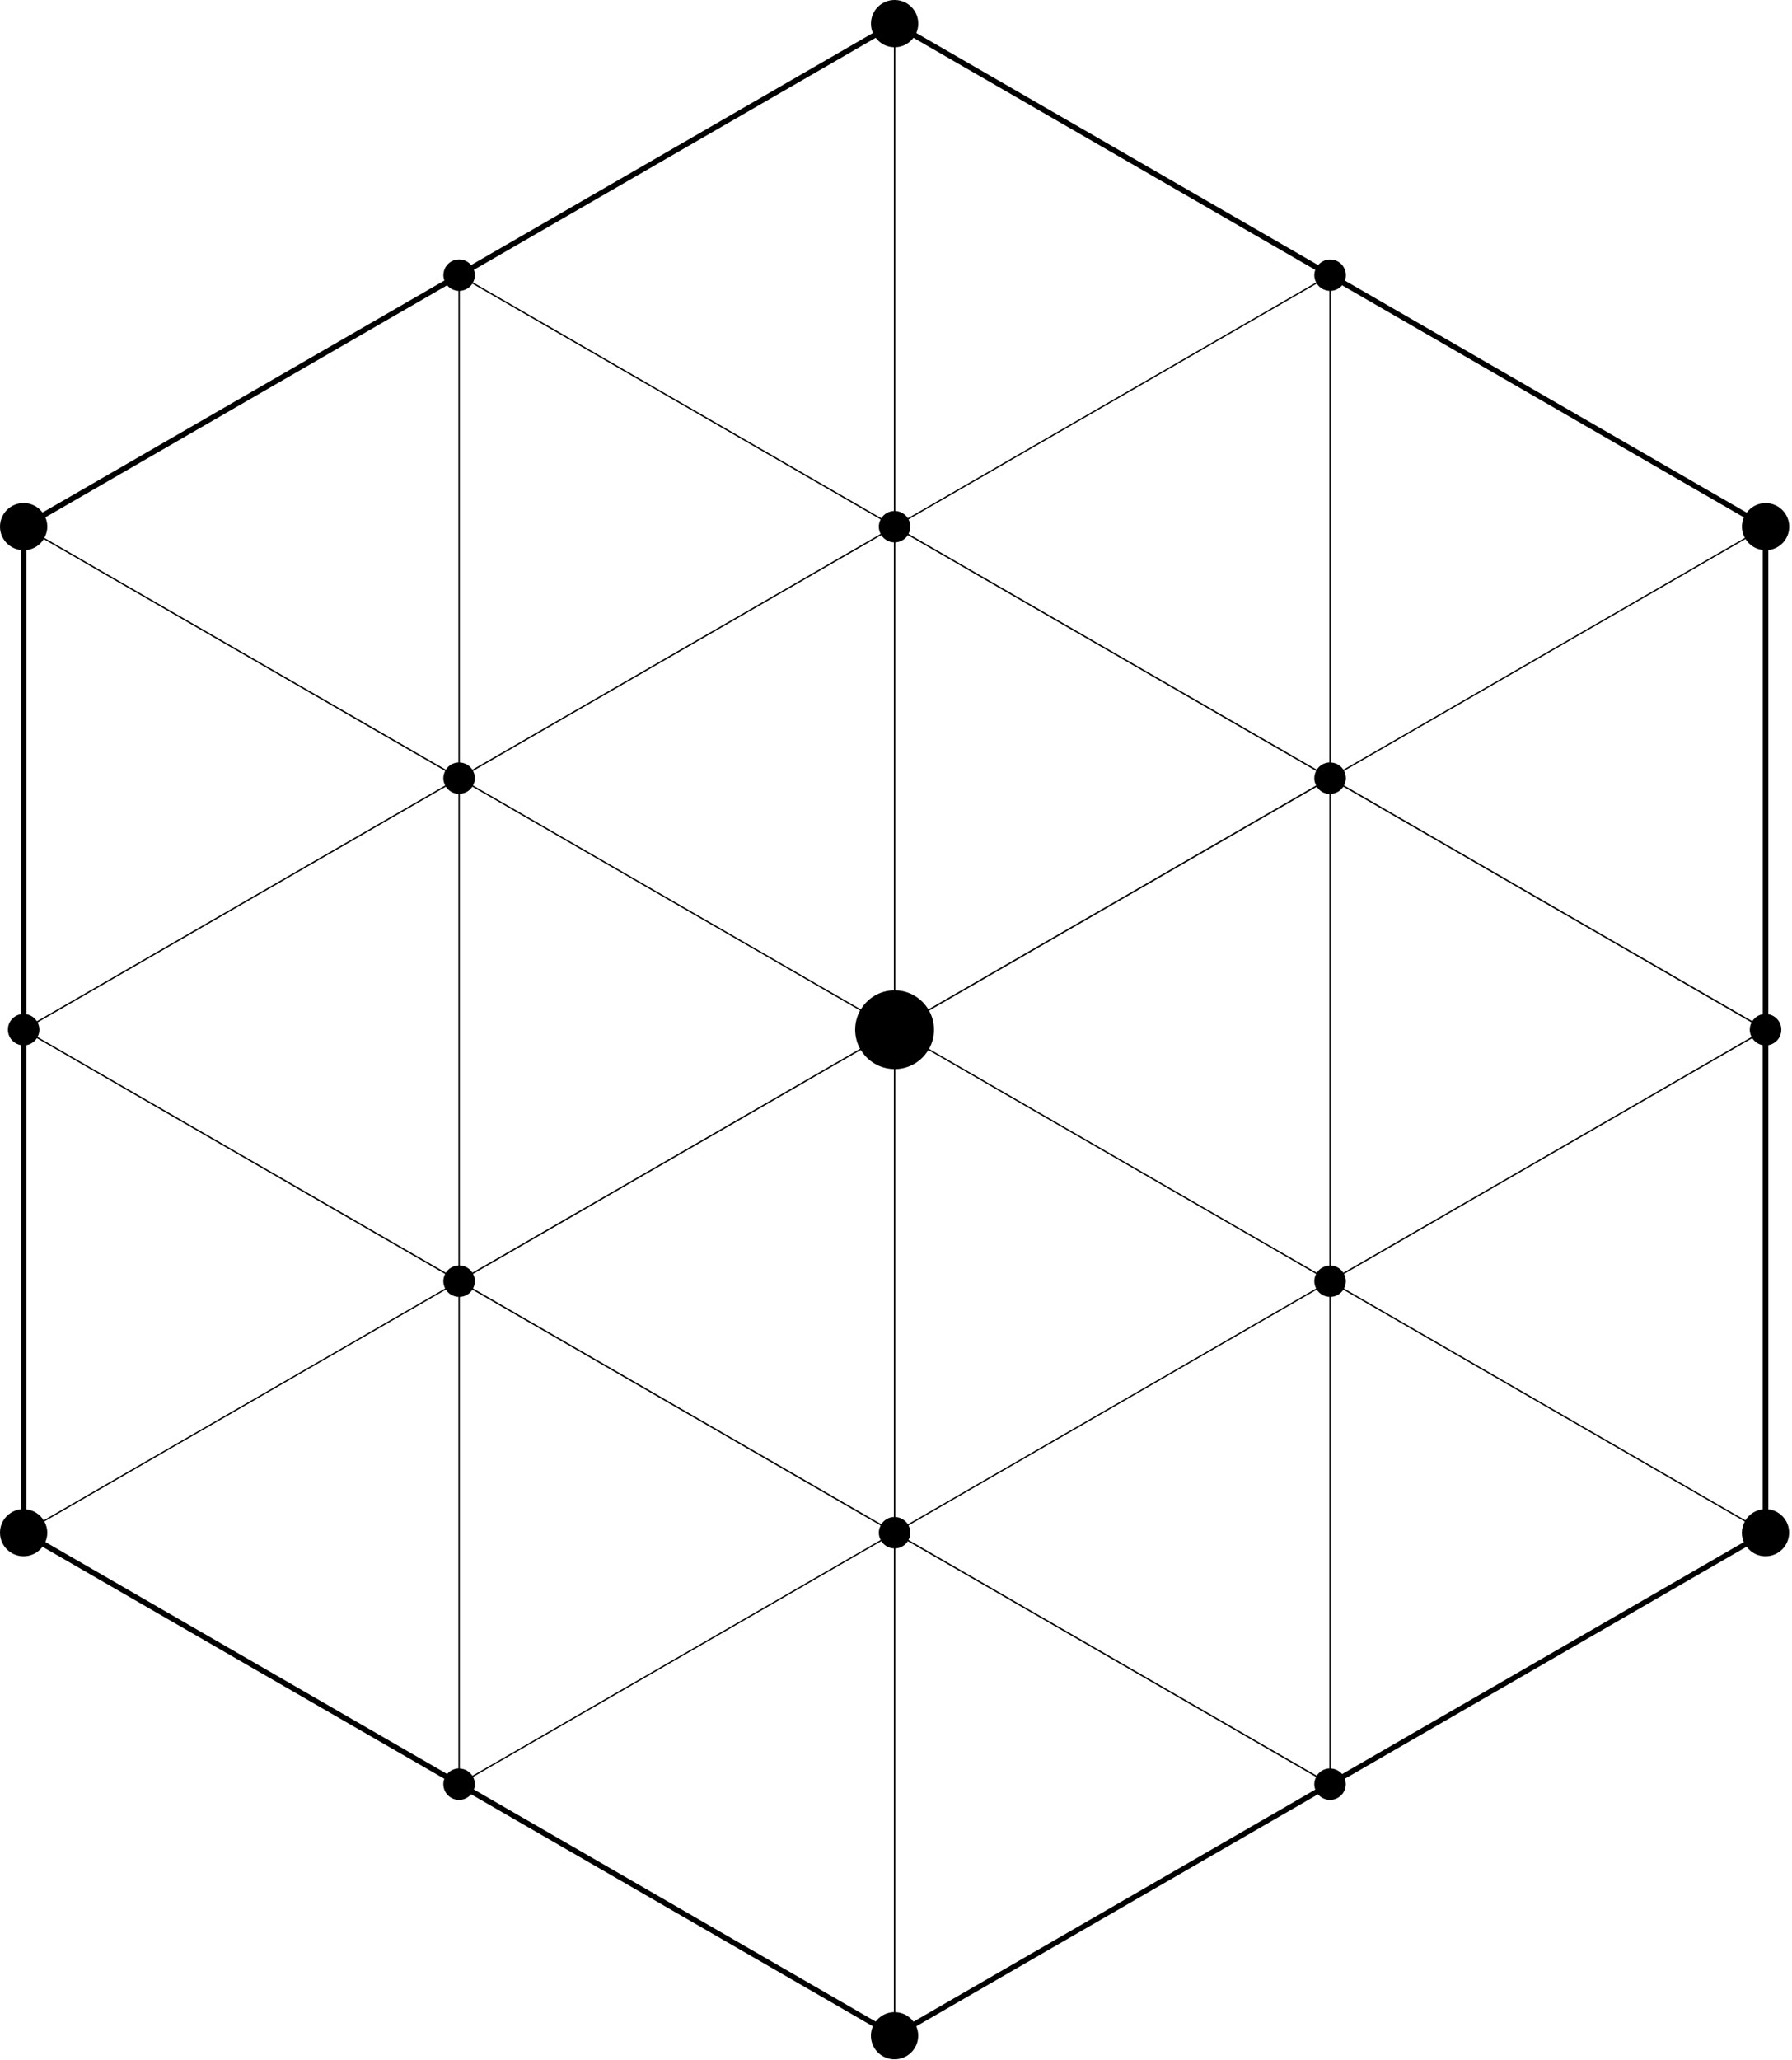<?xml version="1.0" encoding="utf-8"?>
<svg xmlns="http://www.w3.org/2000/svg" fill="none" height="100%" overflow="visible" preserveAspectRatio="none" style="display: block;" viewBox="0 0 322 370" width="100%">
<g id="Frame 45">
<path d="M317.75 271.12V187.75C319.08 187.51 320.08 186.36 320.08 184.97C320.08 183.58 319.07 182.42 317.75 182.19V98.82C319.86 98.57 321.5 96.8 321.5 94.62C321.5 92.27 319.6 90.37 317.25 90.37C315.86 90.37 314.63 91.05 313.86 92.09L241.66 50.4C241.77 50.1 241.84 49.78 241.84 49.44C241.84 47.87 240.57 46.61 239.01 46.61C238.14 46.61 237.37 47.01 236.85 47.62L164.65 5.93C164.87 5.42 165 4.85 165 4.25C165 1.9 163.1 0 160.75 0C158.4 0 156.5 1.9 156.5 4.25C156.5 4.85 156.62 5.41 156.85 5.93L84.66 47.61C84.14 47 83.37 46.6 82.5 46.6C80.93 46.6 79.67 47.87 79.67 49.43C79.67 49.77 79.74 50.09 79.85 50.39L7.64 92.07C6.86 91.03 5.64 90.36 4.25 90.36C1.9 90.36 0 92.26 0 94.61C0 96.79 1.64 98.56 3.75 98.81V182.18C2.42 182.42 1.42 183.57 1.42 184.96C1.42 186.35 2.43 187.51 3.75 187.74V271.11C1.64 271.36 0 273.13 0 275.31C0 277.66 1.9 279.56 4.25 279.56C5.64 279.56 6.87 278.88 7.64 277.85L79.84 319.53C79.73 319.83 79.66 320.15 79.66 320.49C79.66 322.06 80.93 323.32 82.49 323.32C83.36 323.32 84.13 322.92 84.65 322.31L156.84 363.99C156.62 364.51 156.49 365.07 156.49 365.67C156.49 368.02 158.39 369.92 160.74 369.92C163.09 369.92 164.99 368.02 164.99 365.67C164.99 365.07 164.87 364.51 164.64 363.99L236.83 322.31C237.35 322.92 238.12 323.32 238.99 323.32C240.56 323.32 241.82 322.05 241.82 320.49C241.82 320.15 241.75 319.83 241.64 319.53L313.84 277.84C314.62 278.88 315.84 279.56 317.23 279.56C319.58 279.56 321.48 277.66 321.48 275.31C321.48 273.13 319.84 271.36 317.73 271.11L317.75 271.12ZM313.64 273.1L241.5 231.45C241.7 231.06 241.83 230.62 241.83 230.15C241.83 229.68 241.7 229.24 241.5 228.85L314.86 186.49C315.28 187.14 315.95 187.61 316.74 187.75V271.12C315.42 271.28 314.3 272.02 313.63 273.09L313.64 273.1ZM236.61 318.98L163.25 276.62C163.45 276.23 163.58 275.79 163.58 275.32C163.58 274.85 163.45 274.41 163.25 274.02L236.61 231.66C237.09 232.41 237.92 232.92 238.87 232.96V317.67C237.92 317.71 237.09 318.22 236.61 318.97V318.98ZM4.74 271.12V187.75C5.53 187.61 6.21 187.14 6.63 186.49L79.99 228.85C79.79 229.24 79.66 229.68 79.66 230.15C79.66 230.62 79.79 231.06 79.99 231.45L7.85 273.1C7.18 272.02 6.06 271.28 4.74 271.13V271.12ZM7.85 96.84L79.99 138.49C79.79 138.88 79.66 139.32 79.66 139.79C79.66 140.26 79.79 140.7 79.99 141.09L6.63 183.45C6.21 182.8 5.54 182.33 4.75 182.19V98.82C6.07 98.66 7.19 97.92 7.86 96.85L7.85 96.84ZM84.88 50.95L158.24 93.31C158.04 93.7 157.91 94.14 157.91 94.61C157.91 95.08 158.04 95.52 158.24 95.91L84.88 138.27C84.4 137.52 83.57 137.01 82.62 136.97V52.25C83.57 52.21 84.4 51.7 84.88 50.95ZM316.75 98.81V182.18C315.96 182.32 315.28 182.79 314.87 183.44L241.51 141.08C241.71 140.69 241.84 140.25 241.84 139.78C241.84 139.31 241.71 138.87 241.51 138.48L313.65 96.83C314.32 97.91 315.44 98.65 316.76 98.8L316.75 98.81ZM236.61 228.63L166.94 188.41C167.51 187.39 167.83 186.22 167.83 184.98C167.83 183.74 167.51 182.56 166.94 181.55L236.61 141.33C237.09 142.08 237.92 142.59 238.87 142.63V227.34C237.92 227.38 237.09 227.89 236.61 228.64V228.63ZM158.36 273.8L85 231.44C85.2 231.05 85.33 230.61 85.33 230.14C85.33 229.67 85.2 229.23 85 228.84L154.68 188.61C155.9 190.63 158.1 192 160.62 192.04V272.5C159.67 272.54 158.84 273.05 158.36 273.8ZM84.88 141.31L154.55 181.53C153.99 182.55 153.66 183.72 153.66 184.96C153.66 186.2 153.98 187.38 154.55 188.39L84.88 228.61C84.4 227.86 83.57 227.35 82.62 227.31V142.6C83.57 142.56 84.4 142.05 84.88 141.3V141.31ZM163.13 96.13L236.49 138.49C236.29 138.88 236.16 139.32 236.16 139.79C236.16 140.26 236.29 140.7 236.49 141.09L166.81 181.32C165.59 179.3 163.39 177.93 160.87 177.89V97.43C161.82 97.39 162.65 96.88 163.13 96.13ZM238.87 52.25V136.96C237.92 137 237.09 137.51 236.61 138.26L163.25 95.9C163.45 95.51 163.58 95.07 163.58 94.6C163.58 94.13 163.45 93.69 163.25 93.3L236.61 50.94C237.09 51.69 237.92 52.2 238.87 52.24V52.25ZM160.62 177.89C158.09 177.93 155.9 179.3 154.68 181.32L85 141.09C85.2 140.7 85.33 140.26 85.33 139.79C85.33 139.32 85.2 138.88 85 138.49L158.36 96.13C158.84 96.88 159.67 97.39 160.62 97.43V177.89ZM82.37 227.32C81.42 227.36 80.59 227.87 80.11 228.62L6.75 186.27C6.95 185.88 7.08 185.44 7.08 184.97C7.08 184.5 6.95 184.06 6.75 183.67L80.11 141.31C80.59 142.06 81.42 142.57 82.37 142.61V227.32ZM82.62 317.68V232.97C83.57 232.93 84.4 232.42 84.88 231.67L158.24 274.03C158.04 274.42 157.91 274.86 157.91 275.33C157.91 275.8 158.04 276.24 158.24 276.63L84.88 318.99C84.4 318.24 83.57 317.73 82.62 317.69V317.68ZM160.87 192.05C163.4 192.01 165.59 190.64 166.81 188.62L236.49 228.85C236.29 229.24 236.16 229.68 236.16 230.15C236.16 230.62 236.29 231.06 236.49 231.45L163.13 273.81C162.65 273.06 161.82 272.55 160.87 272.51V192.05ZM239.12 142.61C240.07 142.57 240.9 142.06 241.38 141.31L314.74 183.67C314.54 184.06 314.41 184.5 314.41 184.97C314.41 185.44 314.54 185.88 314.74 186.27L241.38 228.63C240.9 227.88 240.07 227.37 239.12 227.33V142.62V142.61ZM313.35 92.93C313.13 93.45 313 94.01 313 94.61C313 95.34 313.2 96.02 313.53 96.62L241.39 138.27C240.91 137.52 240.08 137.01 239.13 136.97V52.25C239.95 52.21 240.67 51.83 241.16 51.25L313.35 92.93ZM236.34 48.47C236.23 48.77 236.16 49.09 236.16 49.43C236.16 49.9 236.29 50.34 236.49 50.73L163.13 93.09C162.65 92.34 161.82 91.83 160.87 91.79V8.49C162.21 8.45 163.39 7.79 164.14 6.79L236.34 48.48V48.47ZM157.35 6.79C158.1 7.79 159.28 8.45 160.62 8.49V91.79C159.67 91.83 158.84 92.34 158.36 93.09L85 50.73C85.2 50.34 85.33 49.9 85.33 49.43C85.33 49.09 85.26 48.77 85.15 48.47L157.35 6.79ZM80.34 51.25C80.83 51.83 81.55 52.21 82.37 52.25V136.96C81.42 137 80.59 137.51 80.11 138.26L7.97 96.62C8.29 96.02 8.5 95.34 8.5 94.61C8.5 94.01 8.38 93.45 8.15 92.93L80.34 51.25ZM8.15 277C8.37 276.48 8.5 275.92 8.5 275.32C8.5 274.59 8.3 273.91 7.97 273.31L80.11 231.66C80.59 232.41 81.42 232.92 82.37 232.96V317.67C81.55 317.71 80.83 318.09 80.34 318.67L8.15 276.99V277ZM85.15 321.46C85.26 321.16 85.33 320.84 85.33 320.5C85.33 320.03 85.2 319.59 85 319.2L158.36 276.84C158.84 277.59 159.67 278.1 160.62 278.14V361.44C159.28 361.48 158.1 362.14 157.35 363.14L85.15 321.45V321.46ZM164.14 363.15C163.39 362.15 162.21 361.49 160.87 361.45V278.15C161.82 278.11 162.65 277.6 163.13 276.85L236.49 319.21C236.29 319.6 236.16 320.04 236.16 320.51C236.16 320.85 236.23 321.17 236.34 321.47L164.14 363.16V363.15ZM241.15 318.68C240.66 318.1 239.94 317.72 239.12 317.68V232.97C240.07 232.93 240.9 232.42 241.38 231.67L313.52 273.32C313.2 273.92 312.99 274.6 312.99 275.33C312.99 275.93 313.11 276.49 313.34 277.01L241.15 318.69V318.68Z" fill="black" id="Vector"/>
</g>
</svg>